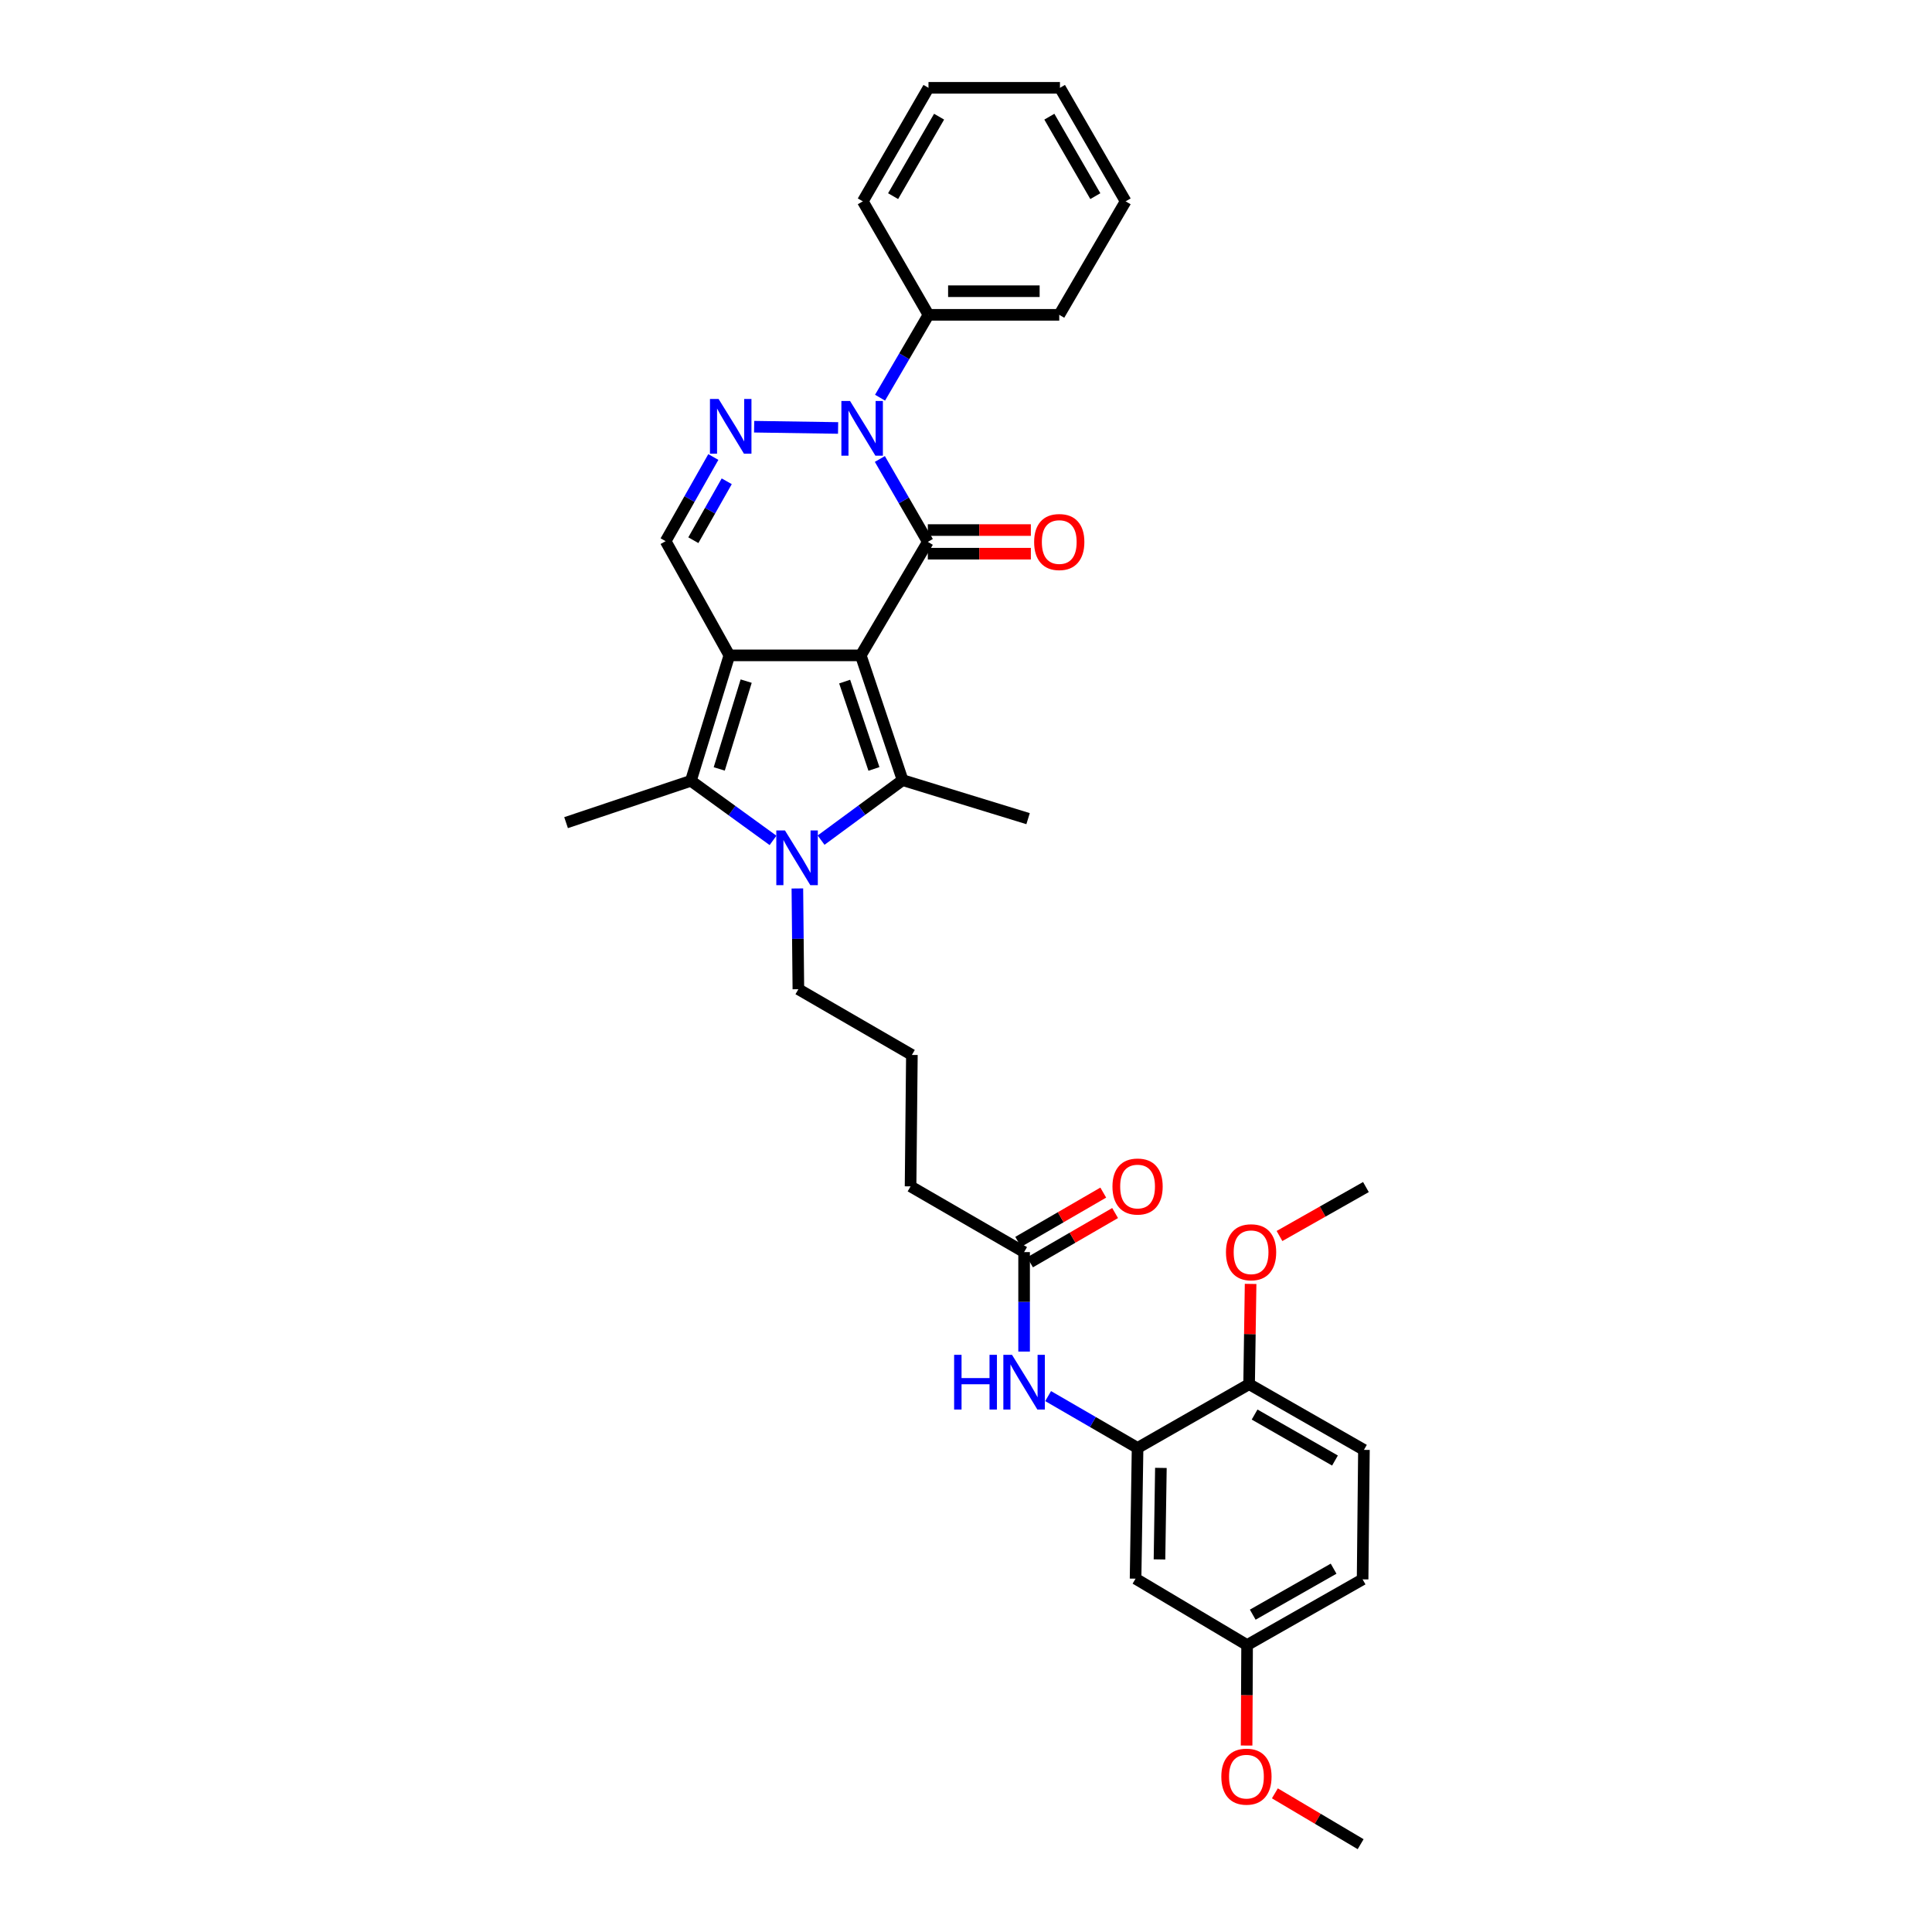 <?xml version='1.0' encoding='iso-8859-1'?>
<svg version='1.1' baseProfile='full'
              xmlns='http://www.w3.org/2000/svg'
                      xmlns:rdkit='http://www.rdkit.org/xml'
                      xmlns:xlink='http://www.w3.org/1999/xlink'
                  xml:space='preserve'
width='1000px' height='1000px' viewBox='0 0 1000 1000'>
<!-- END OF HEADER -->
<rect style='opacity:1.0;fill:#FFFFFF;stroke:none' width='1000' height='1000' x='0' y='0'> </rect>
<path class='bond-0' d='M 445.539,339.219 L 377.512,339.219' style='fill:none;fill-rule:evenodd;stroke:#000000;stroke-width:6px;stroke-linecap:butt;stroke-linejoin:miter;stroke-opacity:1' />
<path class='bond-1' d='M 445.539,339.219 L 480.239,280.472' style='fill:none;fill-rule:evenodd;stroke:#000000;stroke-width:6px;stroke-linecap:butt;stroke-linejoin:miter;stroke-opacity:1' />
<path class='bond-2' d='M 445.539,339.219 L 467.189,403.795' style='fill:none;fill-rule:evenodd;stroke:#000000;stroke-width:6px;stroke-linecap:butt;stroke-linejoin:miter;stroke-opacity:1' />
<path class='bond-2' d='M 437.193,352.792 L 452.348,397.995' style='fill:none;fill-rule:evenodd;stroke:#000000;stroke-width:6px;stroke-linecap:butt;stroke-linejoin:miter;stroke-opacity:1' />
<path class='bond-5' d='M 377.512,339.219 L 357.601,404.148' style='fill:none;fill-rule:evenodd;stroke:#000000;stroke-width:6px;stroke-linecap:butt;stroke-linejoin:miter;stroke-opacity:1' />
<path class='bond-5' d='M 386.216,352.543 L 372.278,397.994' style='fill:none;fill-rule:evenodd;stroke:#000000;stroke-width:6px;stroke-linecap:butt;stroke-linejoin:miter;stroke-opacity:1' />
<path class='bond-7' d='M 377.512,339.219 L 344.531,280.111' style='fill:none;fill-rule:evenodd;stroke:#000000;stroke-width:6px;stroke-linecap:butt;stroke-linejoin:miter;stroke-opacity:1' />
<path class='bond-4' d='M 480.239,280.472 L 467.826,259.016' style='fill:none;fill-rule:evenodd;stroke:#000000;stroke-width:6px;stroke-linecap:butt;stroke-linejoin:miter;stroke-opacity:1' />
<path class='bond-4' d='M 467.826,259.016 L 455.413,237.561' style='fill:none;fill-rule:evenodd;stroke:#0000FF;stroke-width:6px;stroke-linecap:butt;stroke-linejoin:miter;stroke-opacity:1' />
<path class='bond-10' d='M 480.239,286.585 L 506.902,286.585' style='fill:none;fill-rule:evenodd;stroke:#000000;stroke-width:6px;stroke-linecap:butt;stroke-linejoin:miter;stroke-opacity:1' />
<path class='bond-10' d='M 506.902,286.585 L 533.565,286.585' style='fill:none;fill-rule:evenodd;stroke:#FF0000;stroke-width:6px;stroke-linecap:butt;stroke-linejoin:miter;stroke-opacity:1' />
<path class='bond-10' d='M 480.239,274.358 L 506.902,274.358' style='fill:none;fill-rule:evenodd;stroke:#000000;stroke-width:6px;stroke-linecap:butt;stroke-linejoin:miter;stroke-opacity:1' />
<path class='bond-10' d='M 506.902,274.358 L 533.565,274.358' style='fill:none;fill-rule:evenodd;stroke:#FF0000;stroke-width:6px;stroke-linecap:butt;stroke-linejoin:miter;stroke-opacity:1' />
<path class='bond-3' d='M 467.189,403.795 L 446.091,419.323' style='fill:none;fill-rule:evenodd;stroke:#000000;stroke-width:6px;stroke-linecap:butt;stroke-linejoin:miter;stroke-opacity:1' />
<path class='bond-3' d='M 446.091,419.323 L 424.994,434.851' style='fill:none;fill-rule:evenodd;stroke:#0000FF;stroke-width:6px;stroke-linecap:butt;stroke-linejoin:miter;stroke-opacity:1' />
<path class='bond-19' d='M 467.189,403.795 L 532.132,423.733' style='fill:none;fill-rule:evenodd;stroke:#000000;stroke-width:6px;stroke-linecap:butt;stroke-linejoin:miter;stroke-opacity:1' />
<path class='bond-17' d='M 412.717,459.864 L 412.977,485.941' style='fill:none;fill-rule:evenodd;stroke:#0000FF;stroke-width:6px;stroke-linecap:butt;stroke-linejoin:miter;stroke-opacity:1' />
<path class='bond-17' d='M 412.977,485.941 L 413.237,512.017' style='fill:none;fill-rule:evenodd;stroke:#000000;stroke-width:6px;stroke-linecap:butt;stroke-linejoin:miter;stroke-opacity:1' />
<path class='bond-34' d='M 400.121,434.984 L 378.861,419.566' style='fill:none;fill-rule:evenodd;stroke:#0000FF;stroke-width:6px;stroke-linecap:butt;stroke-linejoin:miter;stroke-opacity:1' />
<path class='bond-34' d='M 378.861,419.566 L 357.601,404.148' style='fill:none;fill-rule:evenodd;stroke:#000000;stroke-width:6px;stroke-linecap:butt;stroke-linejoin:miter;stroke-opacity:1' />
<path class='bond-6' d='M 433.798,221.516 L 390.342,220.861' style='fill:none;fill-rule:evenodd;stroke:#0000FF;stroke-width:6px;stroke-linecap:butt;stroke-linejoin:miter;stroke-opacity:1' />
<path class='bond-13' d='M 455.512,205.842 L 468.049,184.399' style='fill:none;fill-rule:evenodd;stroke:#0000FF;stroke-width:6px;stroke-linecap:butt;stroke-linejoin:miter;stroke-opacity:1' />
<path class='bond-13' d='M 468.049,184.399 L 480.585,162.956' style='fill:none;fill-rule:evenodd;stroke:#000000;stroke-width:6px;stroke-linecap:butt;stroke-linejoin:miter;stroke-opacity:1' />
<path class='bond-20' d='M 357.601,404.148 L 292.998,425.798' style='fill:none;fill-rule:evenodd;stroke:#000000;stroke-width:6px;stroke-linecap:butt;stroke-linejoin:miter;stroke-opacity:1' />
<path class='bond-33' d='M 369.22,236.546 L 356.875,258.329' style='fill:none;fill-rule:evenodd;stroke:#0000FF;stroke-width:6px;stroke-linecap:butt;stroke-linejoin:miter;stroke-opacity:1' />
<path class='bond-33' d='M 356.875,258.329 L 344.531,280.111' style='fill:none;fill-rule:evenodd;stroke:#000000;stroke-width:6px;stroke-linecap:butt;stroke-linejoin:miter;stroke-opacity:1' />
<path class='bond-33' d='M 376.155,249.109 L 367.514,264.357' style='fill:none;fill-rule:evenodd;stroke:#0000FF;stroke-width:6px;stroke-linecap:butt;stroke-linejoin:miter;stroke-opacity:1' />
<path class='bond-33' d='M 367.514,264.357 L 358.873,279.605' style='fill:none;fill-rule:evenodd;stroke:#000000;stroke-width:6px;stroke-linecap:butt;stroke-linejoin:miter;stroke-opacity:1' />
<path class='bond-8' d='M 588.807,749.446 L 565.659,736.032' style='fill:none;fill-rule:evenodd;stroke:#000000;stroke-width:6px;stroke-linecap:butt;stroke-linejoin:miter;stroke-opacity:1' />
<path class='bond-8' d='M 565.659,736.032 L 542.51,722.619' style='fill:none;fill-rule:evenodd;stroke:#0000FF;stroke-width:6px;stroke-linecap:butt;stroke-linejoin:miter;stroke-opacity:1' />
<path class='bond-11' d='M 588.807,749.446 L 587.768,817.119' style='fill:none;fill-rule:evenodd;stroke:#000000;stroke-width:6px;stroke-linecap:butt;stroke-linejoin:miter;stroke-opacity:1' />
<path class='bond-11' d='M 600.878,759.785 L 600.15,807.156' style='fill:none;fill-rule:evenodd;stroke:#000000;stroke-width:6px;stroke-linecap:butt;stroke-linejoin:miter;stroke-opacity:1' />
<path class='bond-14' d='M 588.807,749.446 L 646.536,716.451' style='fill:none;fill-rule:evenodd;stroke:#000000;stroke-width:6px;stroke-linecap:butt;stroke-linejoin:miter;stroke-opacity:1' />
<path class='bond-9' d='M 530.073,699.569 L 530.073,673.827' style='fill:none;fill-rule:evenodd;stroke:#0000FF;stroke-width:6px;stroke-linecap:butt;stroke-linejoin:miter;stroke-opacity:1' />
<path class='bond-9' d='M 530.073,673.827 L 530.073,648.085' style='fill:none;fill-rule:evenodd;stroke:#000000;stroke-width:6px;stroke-linecap:butt;stroke-linejoin:miter;stroke-opacity:1' />
<path class='bond-18' d='M 587.768,817.119 L 645.496,851.479' style='fill:none;fill-rule:evenodd;stroke:#000000;stroke-width:6px;stroke-linecap:butt;stroke-linejoin:miter;stroke-opacity:1' />
<path class='bond-12' d='M 530.073,648.085 L 471.306,614.064' style='fill:none;fill-rule:evenodd;stroke:#000000;stroke-width:6px;stroke-linecap:butt;stroke-linejoin:miter;stroke-opacity:1' />
<path class='bond-15' d='M 533.138,653.375 L 555.156,640.621' style='fill:none;fill-rule:evenodd;stroke:#000000;stroke-width:6px;stroke-linecap:butt;stroke-linejoin:miter;stroke-opacity:1' />
<path class='bond-15' d='M 555.156,640.621 L 577.175,627.868' style='fill:none;fill-rule:evenodd;stroke:#FF0000;stroke-width:6px;stroke-linecap:butt;stroke-linejoin:miter;stroke-opacity:1' />
<path class='bond-15' d='M 527.009,642.794 L 549.028,630.04' style='fill:none;fill-rule:evenodd;stroke:#000000;stroke-width:6px;stroke-linecap:butt;stroke-linejoin:miter;stroke-opacity:1' />
<path class='bond-15' d='M 549.028,630.04 L 571.046,617.287' style='fill:none;fill-rule:evenodd;stroke:#FF0000;stroke-width:6px;stroke-linecap:butt;stroke-linejoin:miter;stroke-opacity:1' />
<path class='bond-26' d='M 480.585,162.956 L 548.266,162.956' style='fill:none;fill-rule:evenodd;stroke:#000000;stroke-width:6px;stroke-linecap:butt;stroke-linejoin:miter;stroke-opacity:1' />
<path class='bond-26' d='M 490.737,150.729 L 538.113,150.729' style='fill:none;fill-rule:evenodd;stroke:#000000;stroke-width:6px;stroke-linecap:butt;stroke-linejoin:miter;stroke-opacity:1' />
<path class='bond-27' d='M 480.585,162.956 L 446.592,104.216' style='fill:none;fill-rule:evenodd;stroke:#000000;stroke-width:6px;stroke-linecap:butt;stroke-linejoin:miter;stroke-opacity:1' />
<path class='bond-16' d='M 646.536,716.451 L 705.969,750.458' style='fill:none;fill-rule:evenodd;stroke:#000000;stroke-width:6px;stroke-linecap:butt;stroke-linejoin:miter;stroke-opacity:1' />
<path class='bond-16' d='M 649.378,732.165 L 690.982,755.97' style='fill:none;fill-rule:evenodd;stroke:#000000;stroke-width:6px;stroke-linecap:butt;stroke-linejoin:miter;stroke-opacity:1' />
<path class='bond-22' d='M 646.536,716.451 L 646.923,690.503' style='fill:none;fill-rule:evenodd;stroke:#000000;stroke-width:6px;stroke-linecap:butt;stroke-linejoin:miter;stroke-opacity:1' />
<path class='bond-22' d='M 646.923,690.503 L 647.309,664.554' style='fill:none;fill-rule:evenodd;stroke:#FF0000;stroke-width:6px;stroke-linecap:butt;stroke-linejoin:miter;stroke-opacity:1' />
<path class='bond-21' d='M 705.969,750.458 L 705.283,817.473' style='fill:none;fill-rule:evenodd;stroke:#000000;stroke-width:6px;stroke-linecap:butt;stroke-linejoin:miter;stroke-opacity:1' />
<path class='bond-24' d='M 413.237,512.017 L 471.992,546.037' style='fill:none;fill-rule:evenodd;stroke:#000000;stroke-width:6px;stroke-linecap:butt;stroke-linejoin:miter;stroke-opacity:1' />
<path class='bond-23' d='M 645.496,851.479 L 645.367,877.482' style='fill:none;fill-rule:evenodd;stroke:#000000;stroke-width:6px;stroke-linecap:butt;stroke-linejoin:miter;stroke-opacity:1' />
<path class='bond-23' d='M 645.367,877.482 L 645.237,903.486' style='fill:none;fill-rule:evenodd;stroke:#FF0000;stroke-width:6px;stroke-linecap:butt;stroke-linejoin:miter;stroke-opacity:1' />
<path class='bond-36' d='M 645.496,851.479 L 705.283,817.473' style='fill:none;fill-rule:evenodd;stroke:#000000;stroke-width:6px;stroke-linecap:butt;stroke-linejoin:miter;stroke-opacity:1' />
<path class='bond-36' d='M 648.419,835.75 L 690.27,811.945' style='fill:none;fill-rule:evenodd;stroke:#000000;stroke-width:6px;stroke-linecap:butt;stroke-linejoin:miter;stroke-opacity:1' />
<path class='bond-28' d='M 662.263,639.755 L 684.632,627.086' style='fill:none;fill-rule:evenodd;stroke:#FF0000;stroke-width:6px;stroke-linecap:butt;stroke-linejoin:miter;stroke-opacity:1' />
<path class='bond-28' d='M 684.632,627.086 L 707.002,614.418' style='fill:none;fill-rule:evenodd;stroke:#000000;stroke-width:6px;stroke-linecap:butt;stroke-linejoin:miter;stroke-opacity:1' />
<path class='bond-29' d='M 659.875,928.231 L 682.069,941.388' style='fill:none;fill-rule:evenodd;stroke:#FF0000;stroke-width:6px;stroke-linecap:butt;stroke-linejoin:miter;stroke-opacity:1' />
<path class='bond-29' d='M 682.069,941.388 L 704.264,954.545' style='fill:none;fill-rule:evenodd;stroke:#000000;stroke-width:6px;stroke-linecap:butt;stroke-linejoin:miter;stroke-opacity:1' />
<path class='bond-25' d='M 471.992,546.037 L 471.306,614.064' style='fill:none;fill-rule:evenodd;stroke:#000000;stroke-width:6px;stroke-linecap:butt;stroke-linejoin:miter;stroke-opacity:1' />
<path class='bond-31' d='M 548.266,162.956 L 582.625,104.216' style='fill:none;fill-rule:evenodd;stroke:#000000;stroke-width:6px;stroke-linecap:butt;stroke-linejoin:miter;stroke-opacity:1' />
<path class='bond-30' d='M 446.592,104.216 L 480.585,45.455' style='fill:none;fill-rule:evenodd;stroke:#000000;stroke-width:6px;stroke-linecap:butt;stroke-linejoin:miter;stroke-opacity:1' />
<path class='bond-30' d='M 462.275,101.524 L 486.07,60.392' style='fill:none;fill-rule:evenodd;stroke:#000000;stroke-width:6px;stroke-linecap:butt;stroke-linejoin:miter;stroke-opacity:1' />
<path class='bond-32' d='M 480.585,45.455 L 548.626,45.455' style='fill:none;fill-rule:evenodd;stroke:#000000;stroke-width:6px;stroke-linecap:butt;stroke-linejoin:miter;stroke-opacity:1' />
<path class='bond-35' d='M 582.625,104.216 L 548.626,45.455' style='fill:none;fill-rule:evenodd;stroke:#000000;stroke-width:6px;stroke-linecap:butt;stroke-linejoin:miter;stroke-opacity:1' />
<path class='bond-35' d='M 566.942,101.525 L 543.142,60.393' style='fill:none;fill-rule:evenodd;stroke:#000000;stroke-width:6px;stroke-linecap:butt;stroke-linejoin:miter;stroke-opacity:1' />
<path  class='atom-4' d='M 406.298 429.844
L 415.578 444.844
Q 416.498 446.324, 417.978 449.004
Q 419.458 451.684, 419.538 451.844
L 419.538 429.844
L 423.298 429.844
L 423.298 458.164
L 419.418 458.164
L 409.458 441.764
Q 408.298 439.844, 407.058 437.644
Q 405.858 435.444, 405.498 434.764
L 405.498 458.164
L 401.818 458.164
L 401.818 429.844
L 406.298 429.844
' fill='#0000FF'/>
<path  class='atom-5' d='M 439.979 207.544
L 449.259 222.544
Q 450.179 224.024, 451.659 226.704
Q 453.139 229.384, 453.219 229.544
L 453.219 207.544
L 456.979 207.544
L 456.979 235.864
L 453.099 235.864
L 443.139 219.464
Q 441.979 217.544, 440.739 215.344
Q 439.539 213.144, 439.179 212.464
L 439.179 235.864
L 435.499 235.864
L 435.499 207.544
L 439.979 207.544
' fill='#0000FF'/>
<path  class='atom-7' d='M 371.952 206.518
L 381.232 221.518
Q 382.152 222.998, 383.632 225.678
Q 385.112 228.358, 385.192 228.518
L 385.192 206.518
L 388.952 206.518
L 388.952 234.838
L 385.072 234.838
L 375.112 218.438
Q 373.952 216.518, 372.712 214.318
Q 371.512 212.118, 371.152 211.438
L 371.152 234.838
L 367.472 234.838
L 367.472 206.518
L 371.952 206.518
' fill='#0000FF'/>
<path  class='atom-10' d='M 493.853 701.252
L 497.693 701.252
L 497.693 713.292
L 512.173 713.292
L 512.173 701.252
L 516.013 701.252
L 516.013 729.572
L 512.173 729.572
L 512.173 716.492
L 497.693 716.492
L 497.693 729.572
L 493.853 729.572
L 493.853 701.252
' fill='#0000FF'/>
<path  class='atom-10' d='M 523.813 701.252
L 533.093 716.252
Q 534.013 717.732, 535.493 720.412
Q 536.973 723.092, 537.053 723.252
L 537.053 701.252
L 540.813 701.252
L 540.813 729.572
L 536.933 729.572
L 526.973 713.172
Q 525.813 711.252, 524.573 709.052
Q 523.373 706.852, 523.013 706.172
L 523.013 729.572
L 519.333 729.572
L 519.333 701.252
L 523.813 701.252
' fill='#0000FF'/>
<path  class='atom-11' d='M 535.266 280.552
Q 535.266 273.752, 538.626 269.952
Q 541.986 266.152, 548.266 266.152
Q 554.546 266.152, 557.906 269.952
Q 561.266 273.752, 561.266 280.552
Q 561.266 287.432, 557.866 291.352
Q 554.466 295.232, 548.266 295.232
Q 542.026 295.232, 538.626 291.352
Q 535.266 287.472, 535.266 280.552
M 548.266 292.032
Q 552.586 292.032, 554.906 289.152
Q 557.266 286.232, 557.266 280.552
Q 557.266 274.992, 554.906 272.192
Q 552.586 269.352, 548.266 269.352
Q 543.946 269.352, 541.586 272.152
Q 539.266 274.952, 539.266 280.552
Q 539.266 286.272, 541.586 289.152
Q 543.946 292.032, 548.266 292.032
' fill='#FF0000'/>
<path  class='atom-16' d='M 575.807 614.144
Q 575.807 607.344, 579.167 603.544
Q 582.527 599.744, 588.807 599.744
Q 595.087 599.744, 598.447 603.544
Q 601.807 607.344, 601.807 614.144
Q 601.807 621.024, 598.407 624.944
Q 595.007 628.824, 588.807 628.824
Q 582.567 628.824, 579.167 624.944
Q 575.807 621.064, 575.807 614.144
M 588.807 625.624
Q 593.127 625.624, 595.447 622.744
Q 597.807 619.824, 597.807 614.144
Q 597.807 608.584, 595.447 605.784
Q 593.127 602.944, 588.807 602.944
Q 584.487 602.944, 582.127 605.744
Q 579.807 608.544, 579.807 614.144
Q 579.807 619.864, 582.127 622.744
Q 584.487 625.624, 588.807 625.624
' fill='#FF0000'/>
<path  class='atom-23' d='M 634.555 648.165
Q 634.555 641.365, 637.915 637.565
Q 641.275 633.765, 647.555 633.765
Q 653.835 633.765, 657.195 637.565
Q 660.555 641.365, 660.555 648.165
Q 660.555 655.045, 657.155 658.965
Q 653.755 662.845, 647.555 662.845
Q 641.315 662.845, 637.915 658.965
Q 634.555 655.085, 634.555 648.165
M 647.555 659.645
Q 651.875 659.645, 654.195 656.765
Q 656.555 653.845, 656.555 648.165
Q 656.555 642.605, 654.195 639.805
Q 651.875 636.965, 647.555 636.965
Q 643.235 636.965, 640.875 639.765
Q 638.555 642.565, 638.555 648.165
Q 638.555 653.885, 640.875 656.765
Q 643.235 659.645, 647.555 659.645
' fill='#FF0000'/>
<path  class='atom-24' d='M 632.157 919.586
Q 632.157 912.786, 635.517 908.986
Q 638.877 905.186, 645.157 905.186
Q 651.437 905.186, 654.797 908.986
Q 658.157 912.786, 658.157 919.586
Q 658.157 926.466, 654.757 930.386
Q 651.357 934.266, 645.157 934.266
Q 638.917 934.266, 635.517 930.386
Q 632.157 926.506, 632.157 919.586
M 645.157 931.066
Q 649.477 931.066, 651.797 928.186
Q 654.157 925.266, 654.157 919.586
Q 654.157 914.026, 651.797 911.226
Q 649.477 908.386, 645.157 908.386
Q 640.837 908.386, 638.477 911.186
Q 636.157 913.986, 636.157 919.586
Q 636.157 925.306, 638.477 928.186
Q 640.837 931.066, 645.157 931.066
' fill='#FF0000'/>
</svg>
